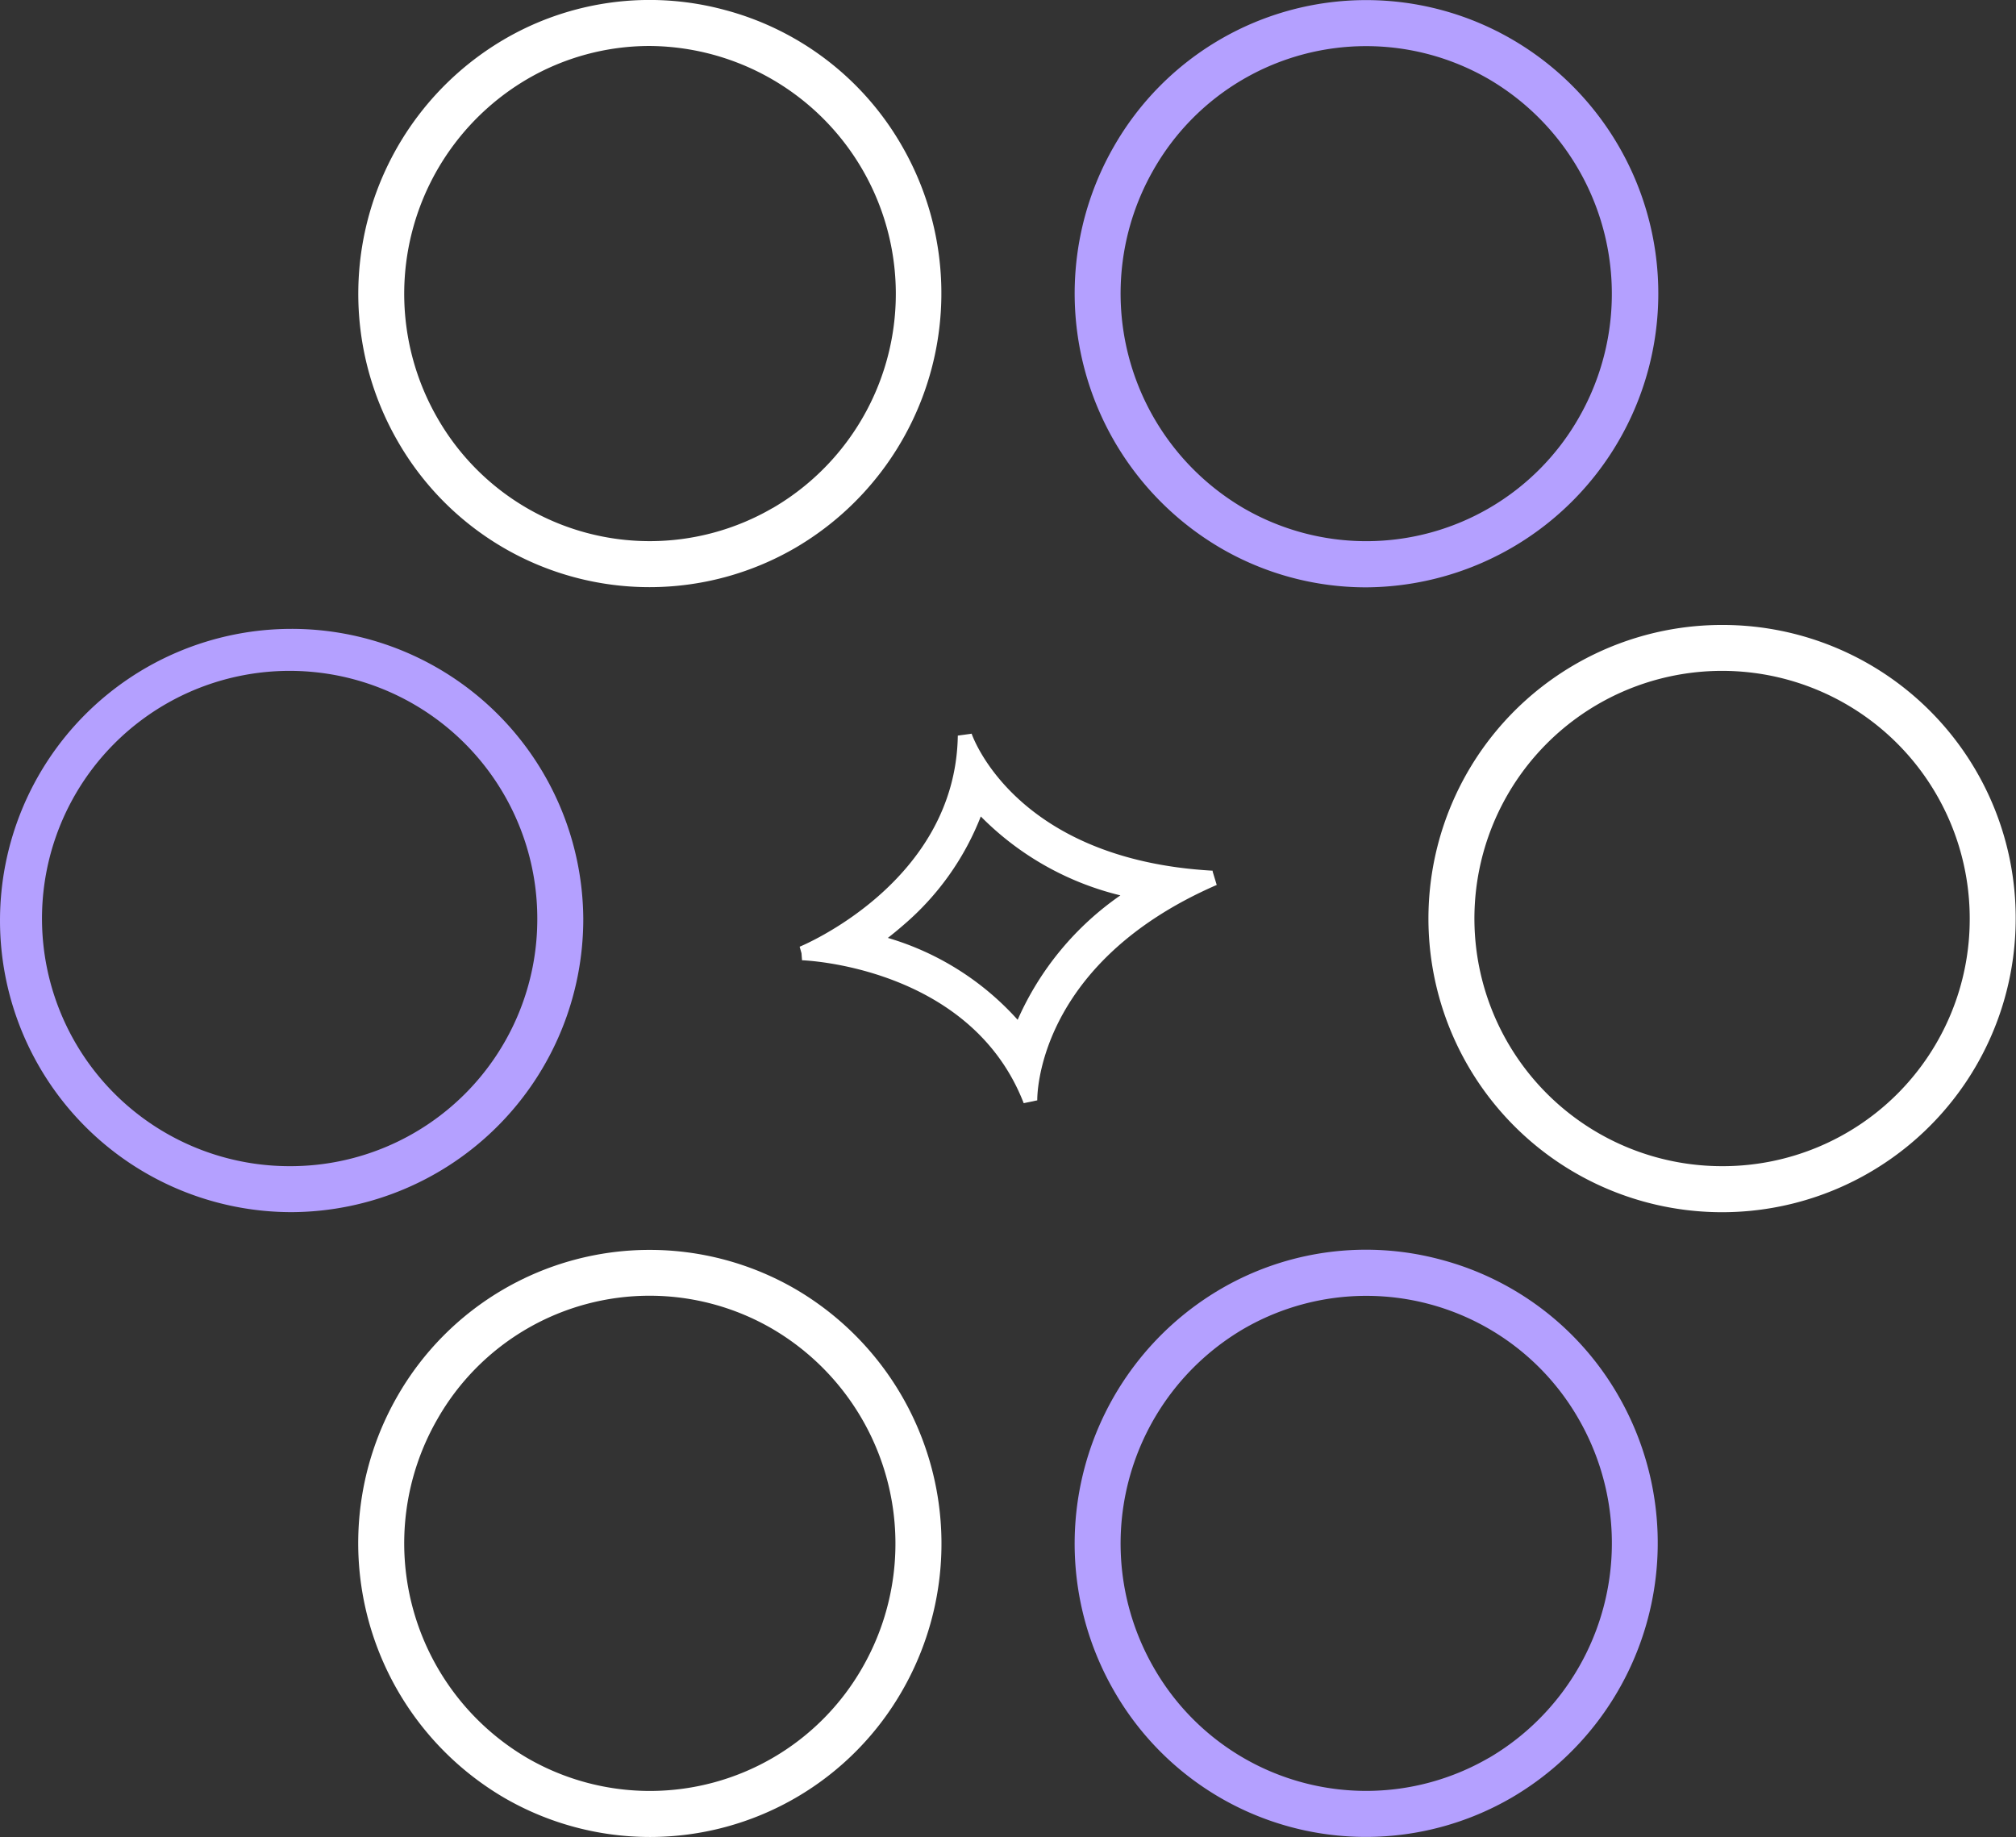 <svg xmlns="http://www.w3.org/2000/svg" width="263.1" height="239.75" viewBox="0 0 263.1 239.75"><rect x="0" y="0" width="263.1" height="239.75" fill="#333333" stroke="none"/><g id="b5011866-e152-438b-965d-406942b3730d" data-name="Calque 2"><g id="b2323d91-7145-4202-909a-d09f04349b7f" data-name="proximite"><path d="M159.26,71.5a37.65,37.65,0,0,0,19,5.15,38.35,38.35,0,0,0,19.09-71.5,37.92,37.92,0,0,0-52,14A38.5,38.5,0,0,0,159.26,71.5Zm-8.72-49.34a31.92,31.92,0,0,1,43.78-11.82,32.48,32.48,0,0,1,11.74,44.15,31.93,31.93,0,0,1-43.78,11.82A32.48,32.48,0,0,1,150.54,22.16Z" style="fill:#b4a0ff"/><path d="M76.12,119.88a38.06,38.06,0,1,0-38.06,38.31A38.23,38.23,0,0,0,76.12,119.88ZM38.06,152.19a32.32,32.32,0,1,1,32.06-32.31A32.22,32.22,0,0,1,38.06,152.19Z" style="fill:#b4a0ff"/><path d="M94.59,1.3A37.6,37.6,0,0,0,65.77,5.15,38.5,38.5,0,0,0,51.84,57.47a37.87,37.87,0,0,0,52,14,38.49,38.49,0,0,0,13.93-52.32A37.81,37.81,0,0,0,94.59,1.3Zm6.24,65A31.92,31.92,0,0,1,57.05,54.49,32.48,32.48,0,0,1,68.78,10.34,31.71,31.71,0,0,1,84.75,6a32.35,32.35,0,0,1,16.08,60.31Z" style="fill:#fff"/><path d="M225,81.56a38.32,38.32,0,1,0,38.06,38.32A38.24,38.24,0,0,0,225,81.56Zm0,70.63a32.32,32.32,0,1,1,32.06-32.31A32.23,32.23,0,0,1,225,152.19Z" style="fill:#fff"/><path d="M103.84,168.25a37.93,37.93,0,0,0-52,14A38.51,38.51,0,0,0,65.77,234.6a37.93,37.93,0,0,0,52-14A38.49,38.49,0,0,0,103.84,168.25Zm8.73,49.34a31.94,31.94,0,0,1-43.79,11.82,32.48,32.48,0,0,1-11.73-44.15,31.86,31.86,0,0,1,43.78-11.82A32.49,32.49,0,0,1,112.57,217.59Z" style="fill:#fff"/><path d="M188.09,164.4a37.59,37.59,0,0,0-28.83,3.85,38.5,38.5,0,0,0-13.93,52.32,37.87,37.87,0,0,0,52,14,38.5,38.5,0,0,0,13.93-52.33A37.84,37.84,0,0,0,188.09,164.4Zm6.23,65a31.92,31.92,0,0,1-43.78-11.82,32.48,32.48,0,0,1,11.74-44.15,31.93,31.93,0,0,1,43.78,11.82A32.48,32.48,0,0,1,194.32,229.41Z" style="fill:#b4a0ff"/><path d="M128,106.55a38.27,38.27,0,0,0,18.22,10.3,38.75,38.75,0,0,0-13.41,16.24,36.66,36.66,0,0,0-16.94-10.69c.67-.52,1.36-1.09,2.05-1.69A35.74,35.74,0,0,0,128,106.55m-1.25-10.79L125,96c-.29,19.17-20.44,27.47-20.64,27.55l.24.85.07.92c.22,0,22,.79,28.93,18.65l1.77-.37c0-.17-.37-17.76,23.42-28.11l-.53-1.74h0v-.12c-25.89-1.45-31.4-17.73-31.46-17.89Z" style="fill:#fff"/></g></g></svg>
